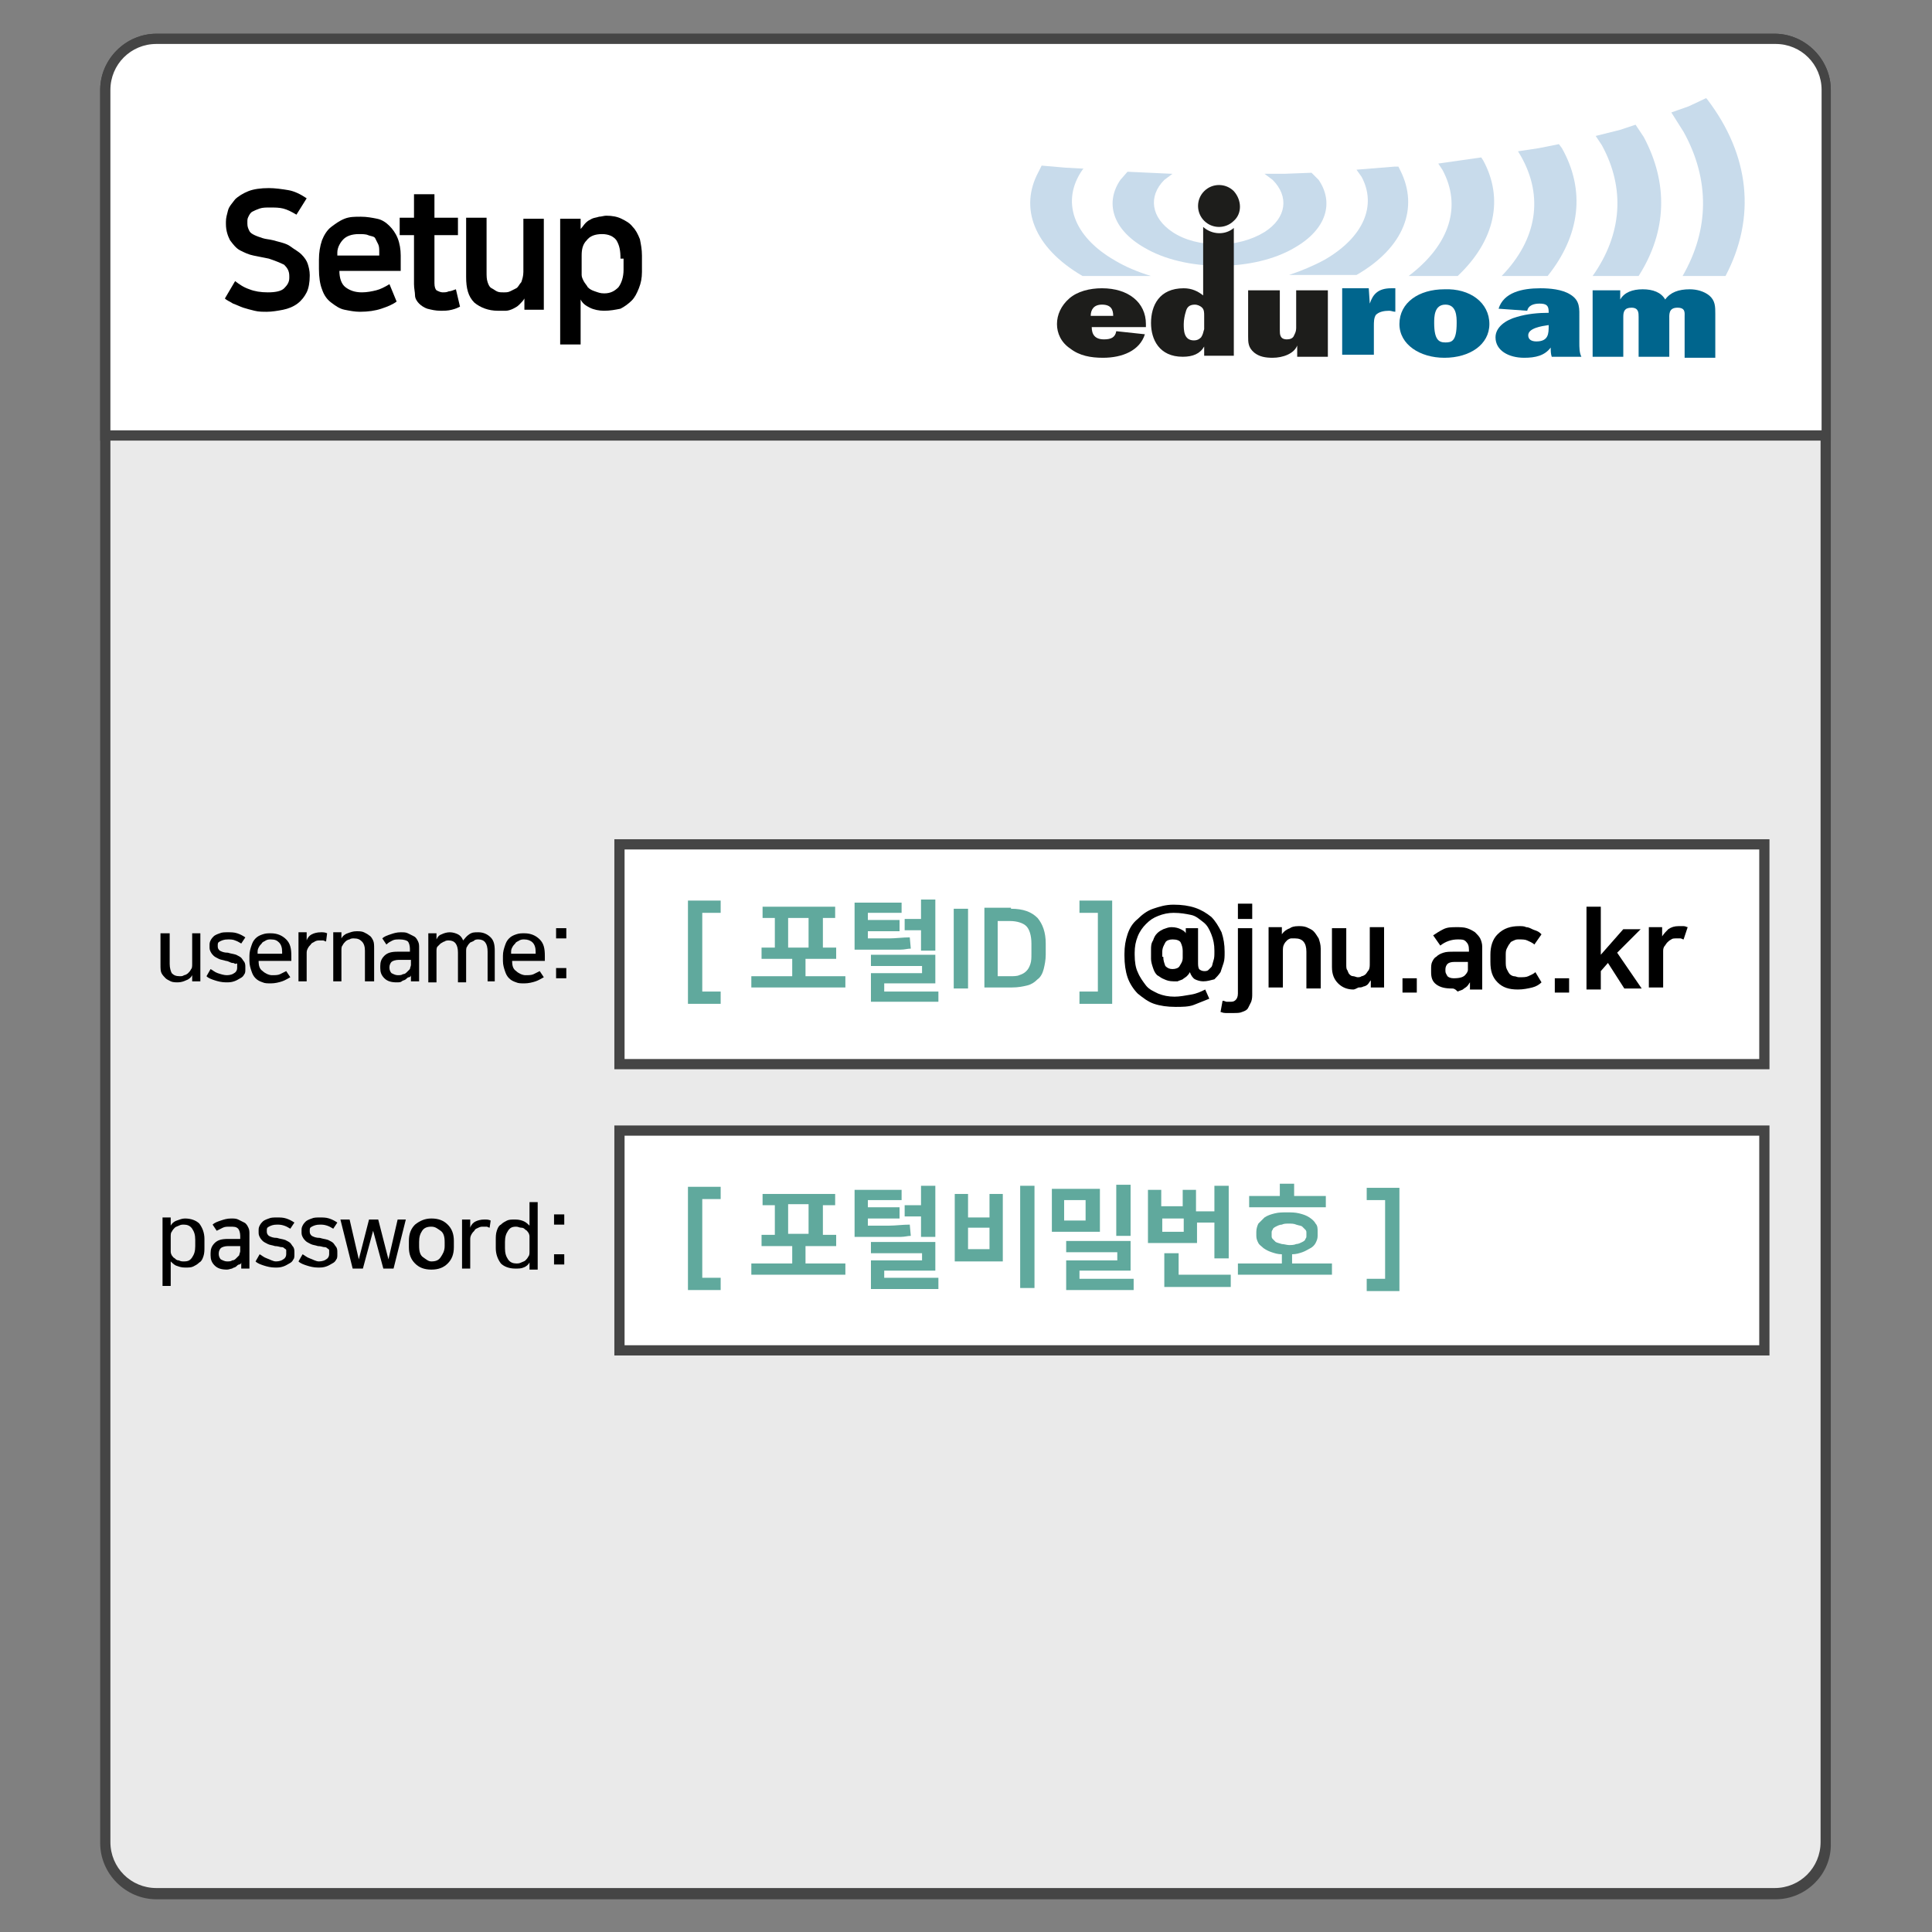 <?xml version="1.0" encoding="utf-8"?>
<!-- Generator: Adobe Illustrator 24.2.0, SVG Export Plug-In . SVG Version: 6.00 Build 0)  -->
<svg version="1.1" id="레이어_1" xmlns="http://www.w3.org/2000/svg" xmlns:xlink="http://www.w3.org/1999/xlink" x="0px"
	 y="0px" viewBox="0 0 189 189" style="enable-background:new 0 0 189 189;" xml:space="preserve">
<rect x="0" y="0" width="189" height="189" fill="#808080" stroke="none"/>
<style type="text/css">
	.st0{fill:#EAEAEA;}
	.st1{fill:#454545;}
	.st2{fill:#FFFFFF;}
	.st3{fill:#60A99D;}
	.st4{fill-rule:evenodd;clip-rule:evenodd;fill:#C8DBEB;}
	.st5{fill:#1D1D1B;}
	.st6{fill-rule:evenodd;clip-rule:evenodd;fill:#00658D;}
	.st7{fill-rule:evenodd;clip-rule:evenodd;fill:#1D1D1B;}
</style>
<g>
	<path class="st0" d="M173.7,185.3H15.3c-2.8,0-5-2.2-5-5V8.8c0-2.8,2.2-5,5-5h158.3c2.8,0,5,2.2,5,5v171.5
		C178.7,183,176.4,185.3,173.7,185.3z"/>
	<path class="st1" d="M173.7,185.8H15.3c-3,0-5.5-2.5-5.5-5.5V8.8c0-3,2.5-5.5,5.5-5.5h158.3c3,0,5.5,2.5,5.5,5.5v171.5
		C179.2,183.3,176.7,185.8,173.7,185.8z M15.3,4.2c-2.5,0-4.5,2-4.5,4.5v171.5c0,2.5,2,4.5,4.5,4.5h158.3c2.5,0,4.5-2,4.5-4.5V8.8
		c0-2.5-2-4.5-4.5-4.5H15.3z"/>
</g>
<g>
	<rect x="60.6" y="82.6" class="st2" width="112" height="21.5"/>
	<path class="st1" d="M173.1,104.6h-113V82.1h113V104.6z M61.1,103.6h111V83.1h-111V103.6z"/>
</g>
<g>
	<rect x="60.6" y="110.6" class="st2" width="112" height="21.5"/>
	<path class="st1" d="M173.1,132.6h-113v-22.5h113V132.6z M61.1,131.6h111v-20.5h-111V131.6z"/>
</g>
<g>
	<g>
		<path d="M15.8,91.3h0.8v3c0,0.4,0.1,0.7,0.2,0.9c0.2,0.2,0.4,0.3,0.8,0.3c0.1,0,0.3,0,0.4-0.1c0.1,0,0.3-0.1,0.4-0.2
			c0.1-0.1,0.2-0.2,0.3-0.4c0.1-0.1,0.1-0.3,0.1-0.5v-3h0.8V96h-0.8v-0.6h0c-0.1,0.2-0.3,0.4-0.6,0.5c-0.2,0.1-0.5,0.2-0.8,0.2
			c-0.2,0-0.5,0-0.7-0.1s-0.4-0.2-0.5-0.3c-0.1-0.1-0.3-0.3-0.4-0.5c-0.1-0.2-0.1-0.5-0.1-0.8V91.3z"/>
	</g>
	<g>
		<path d="M22.2,95.4c0.3,0,0.6-0.1,0.7-0.2c0.2-0.1,0.3-0.3,0.3-0.5v-0.1c0-0.1,0-0.2,0-0.3S23,94.3,23,94.3
			c-0.1-0.1-0.2-0.1-0.3-0.1S22.3,94,22.1,94c-0.3-0.1-0.5-0.1-0.7-0.2c-0.2-0.1-0.4-0.2-0.5-0.3c-0.1-0.1-0.2-0.2-0.3-0.4
			c-0.1-0.2-0.1-0.3-0.1-0.5v-0.1c0-0.2,0-0.3,0.1-0.5c0.1-0.2,0.2-0.3,0.3-0.4c0.1-0.1,0.3-0.2,0.6-0.3c0.2-0.1,0.5-0.1,0.8-0.1
			c0.3,0,0.6,0,0.9,0.1c0.3,0.1,0.5,0.2,0.8,0.4l-0.4,0.6c-0.2-0.1-0.3-0.2-0.6-0.3c-0.2-0.1-0.5-0.1-0.7-0.1
			c-0.4,0-0.6,0.1-0.8,0.2s-0.2,0.2-0.2,0.4v0.1c0,0.2,0.1,0.3,0.2,0.4c0.2,0.1,0.4,0.2,0.8,0.2c0.3,0.1,0.5,0.1,0.8,0.2
			c0.2,0.1,0.4,0.2,0.5,0.3c0.1,0.1,0.2,0.3,0.3,0.4c0.1,0.2,0.1,0.3,0.1,0.6v0.1c0,0.2,0,0.4-0.1,0.5c-0.1,0.2-0.2,0.3-0.4,0.4
			c-0.2,0.1-0.3,0.2-0.6,0.3s-0.5,0.1-0.8,0.1c-0.4,0-0.8-0.1-1.1-0.2c-0.3-0.1-0.6-0.2-0.8-0.4l0.4-0.7c0.2,0.1,0.4,0.3,0.7,0.4
			S21.9,95.4,22.2,95.4z"/>
	</g>
	<g>
		<path d="M28.4,95.6c-0.2,0.1-0.5,0.3-0.8,0.4c-0.3,0.1-0.7,0.2-1.1,0.2c-0.3,0-0.6,0-0.8-0.1c-0.3-0.1-0.5-0.2-0.7-0.4
			c-0.2-0.2-0.3-0.4-0.4-0.7c-0.1-0.3-0.2-0.6-0.2-1v-0.5c0-0.4,0.1-0.7,0.2-1c0.1-0.3,0.2-0.5,0.4-0.7c0.2-0.2,0.4-0.3,0.7-0.4
			s0.5-0.1,0.8-0.1c0.6,0,1.1,0.2,1.5,0.6c0.4,0.4,0.5,0.9,0.5,1.6V94h-3.2v0c0,0.5,0.1,0.8,0.4,1c0.2,0.2,0.6,0.4,0.9,0.4
			c0.3,0,0.6,0,0.8-0.1c0.2-0.1,0.4-0.2,0.6-0.3L28.4,95.6z M26.5,91.9c-0.2,0-0.3,0-0.5,0.1c-0.1,0.1-0.3,0.1-0.4,0.3
			c-0.1,0.1-0.2,0.2-0.3,0.4c-0.1,0.2-0.1,0.3-0.1,0.5v0.1h2.4v-0.2c0-0.4-0.1-0.7-0.3-0.9S26.9,91.9,26.5,91.9z"/>
	</g>
	<g>
		<path d="M31.9,92.1c-0.1,0-0.2-0.1-0.3-0.1c-0.1,0-0.2,0-0.3,0c-0.2,0-0.3,0-0.5,0.1c-0.1,0.1-0.3,0.1-0.4,0.3
			c-0.1,0.1-0.2,0.2-0.3,0.4c-0.1,0.2-0.1,0.3-0.1,0.5V96h-0.8v-4.8h0.8V92h0c0.1-0.3,0.3-0.5,0.5-0.6s0.5-0.2,0.9-0.2
			c0.2,0,0.4,0,0.6,0.1L31.9,92.1z"/>
	</g>
	<g>
		<path d="M36.5,96h-0.8v-3c0-0.4-0.1-0.7-0.3-0.9c-0.2-0.2-0.4-0.3-0.8-0.3c-0.1,0-0.3,0-0.4,0.1c-0.1,0-0.3,0.1-0.4,0.2
			c-0.1,0.1-0.2,0.2-0.3,0.4c-0.1,0.1-0.1,0.3-0.1,0.5v3h-0.8v-4.8h0.8v0.6h0c0.1-0.2,0.3-0.4,0.6-0.5s0.5-0.2,0.9-0.2
			c0.2,0,0.5,0,0.7,0.1c0.2,0.1,0.4,0.2,0.5,0.3c0.2,0.1,0.3,0.3,0.4,0.5s0.1,0.5,0.1,0.8V96z"/>
	</g>
	<g>
		<path d="M38.8,96.1c-0.5,0-0.9-0.1-1.2-0.4s-0.4-0.6-0.4-1v-0.2c0-0.4,0.1-0.7,0.4-1s0.7-0.4,1.3-0.4h1.2v-0.3
			c0-0.3-0.1-0.6-0.2-0.7s-0.4-0.2-0.8-0.2c-0.3,0-0.5,0-0.7,0.1c-0.2,0.1-0.4,0.2-0.6,0.4l-0.4-0.6c0.2-0.2,0.5-0.3,0.8-0.4
			s0.6-0.2,1-0.2c0.3,0,0.5,0,0.7,0.1c0.2,0.1,0.4,0.2,0.6,0.3c0.2,0.1,0.3,0.3,0.4,0.5c0.1,0.2,0.1,0.4,0.1,0.6V96h-0.8v-0.6h0
			c0,0.1-0.1,0.2-0.2,0.2s-0.2,0.1-0.3,0.2c-0.1,0.1-0.3,0.1-0.4,0.2C39.2,96.1,39,96.1,38.8,96.1z M40.2,93.9H39
			c-0.3,0-0.6,0.1-0.7,0.2c-0.1,0.1-0.2,0.3-0.2,0.5v0.1c0,0.2,0.1,0.4,0.2,0.5c0.2,0.1,0.4,0.2,0.6,0.2c0.2,0,0.4,0,0.5-0.1
			c0.2,0,0.3-0.1,0.4-0.2c0.1-0.1,0.2-0.2,0.3-0.3c0-0.1,0.1-0.3,0.1-0.4V93.9z"/>
	</g>
	<g>
		<path d="M48.5,96h-0.8v-2.9c0-0.8-0.3-1.2-0.9-1.2c-0.1,0-0.3,0-0.4,0.1s-0.2,0.1-0.4,0.2c-0.1,0.1-0.2,0.2-0.3,0.4
			c-0.1,0.1-0.1,0.3-0.1,0.5v3h-0.8v-2.9c0-0.8-0.3-1.2-0.9-1.2c-0.1,0-0.3,0-0.4,0.1c-0.1,0-0.2,0.1-0.4,0.2
			c-0.1,0.1-0.2,0.2-0.3,0.3c-0.1,0.1-0.1,0.3-0.1,0.5v3h-0.8v-4.8h0.8v0.6h0c0.1-0.2,0.2-0.4,0.5-0.5c0.2-0.1,0.5-0.2,0.8-0.2
			c0.3,0,0.6,0.1,0.8,0.2c0.2,0.1,0.4,0.3,0.5,0.6c0.2-0.2,0.3-0.4,0.6-0.6s0.5-0.2,0.9-0.2c0.5,0,0.9,0.2,1.2,0.5
			c0.3,0.3,0.4,0.7,0.4,1.3V96z"/>
	</g>
	<g>
		<path d="M53.2,95.6c-0.2,0.1-0.5,0.3-0.8,0.4c-0.3,0.1-0.7,0.2-1.1,0.2c-0.3,0-0.6,0-0.8-0.1c-0.3-0.1-0.5-0.2-0.7-0.4
			c-0.2-0.2-0.3-0.4-0.4-0.7c-0.1-0.3-0.2-0.6-0.2-1v-0.5c0-0.4,0.1-0.7,0.2-1c0.1-0.3,0.2-0.5,0.4-0.7c0.2-0.2,0.4-0.3,0.7-0.4
			s0.5-0.1,0.8-0.1c0.6,0,1.1,0.2,1.5,0.6c0.4,0.4,0.5,0.9,0.5,1.6V94h-3.2v0c0,0.5,0.1,0.8,0.4,1c0.2,0.2,0.6,0.4,0.9,0.4
			c0.3,0,0.6,0,0.8-0.1c0.2-0.1,0.4-0.2,0.6-0.3L53.2,95.6z M51.3,91.9c-0.2,0-0.3,0-0.5,0.1c-0.1,0.1-0.3,0.1-0.4,0.3
			c-0.1,0.1-0.2,0.2-0.3,0.4c-0.1,0.2-0.1,0.3-0.1,0.5v0.1h2.4v-0.2c0-0.4-0.1-0.7-0.3-0.9S51.6,91.9,51.3,91.9z"/>
	</g>
	<g>
		<path d="M54.4,90.8h1v1h-1V90.8z M54.4,94.7h1v1h-1V94.7z"/>
	</g>
</g>
<g>
	<g>
		<path class="st3" d="M70.5,98.2h-3.2V88.1h3.2v1.2h-1.8V97h1.8V98.2z"/>
	</g>
	<g>
		<path class="st3" d="M77.5,95.5v-1.7h-3v-1.1h1.3v-2.9h-1.2v-1.1h7.1v1.1h-1.2v2.9h1.3v1.1h-3v1.7h3.9v1.1h-9.2v-1.1H77.5z
			 M77.1,92.7h2v-2.9h-2V92.7z"/>
	</g>
	<g>
		<path class="st3" d="M88.2,88.2v1.1h-3.3V90H88v1.1h-3.1v0.7c0.7,0,1.4,0,2.1,0c0.6,0,1.3-0.1,2-0.1l0.1,1.1c-0.3,0-0.6,0.1-1,0.1
			s-0.8,0-1.2,0s-0.9,0-1.5,0c-0.5,0-1.1,0-1.8,0v-4.6H88.2z M91.5,93.4v2.8h-5V97h5.3V98h-6.6v-2.8h5v-0.7h-5v-1.1H91.5z M91.5,93
			h-1.4v-2h-1.6v-1.1h1.6v-1.9h1.4V93z"/>
	</g>
	<g>
		<path class="st3" d="M93.3,88.9h1.4v7.8h-1.4V88.9z"/>
	</g>
	<g>
		<path class="st3" d="M98.9,88.9c1.2,0,2,0.3,2.6,0.9c0.5,0.6,0.8,1.4,0.8,2.5v1.1c0,0.5-0.1,1-0.2,1.4c-0.1,0.4-0.3,0.8-0.6,1
			c-0.3,0.3-0.6,0.5-1,0.6c-0.4,0.1-0.9,0.2-1.5,0.2h-2.7v-7.8H98.9z M97.6,95.5h1.2c0.3,0,0.7,0,0.9-0.1c0.3-0.1,0.5-0.2,0.7-0.4
			c0.2-0.2,0.3-0.4,0.4-0.7c0.1-0.3,0.1-0.6,0.1-1v-1c0-0.8-0.2-1.4-0.5-1.7s-0.9-0.5-1.6-0.5h-1.2V95.5z"/>
	</g>
	<g>
		<path class="st3" d="M105.6,97h1.8v-7.7h-1.8v-1.2h3.2v10.1h-3.2V97z"/>
	</g>
	<g>
		<path d="M117.7,96c-0.3,0-0.6-0.1-0.8-0.2c-0.2-0.1-0.4-0.4-0.5-0.7h0c-0.1,0.2-0.2,0.3-0.3,0.4c-0.1,0.1-0.3,0.2-0.4,0.3
			c-0.2,0.1-0.3,0.1-0.5,0.2c-0.2,0-0.3,0-0.4,0c-0.4,0-0.7-0.1-0.9-0.2c-0.3-0.1-0.5-0.3-0.7-0.4c-0.2-0.2-0.3-0.4-0.4-0.7
			c-0.1-0.3-0.2-0.6-0.2-0.9v-0.9c0-0.3,0-0.6,0.2-0.9c0.1-0.3,0.2-0.5,0.4-0.7c0.2-0.2,0.4-0.3,0.6-0.4c0.3-0.1,0.5-0.2,0.8-0.2
			c0.4,0,0.7,0.1,0.9,0.2c0.2,0.1,0.4,0.2,0.5,0.4v-0.5h1.2v3.3c0,0.3,0,0.5,0.1,0.7c0.1,0.1,0.3,0.2,0.5,0.2c0.1,0,0.3,0,0.4-0.1
			c0.1-0.1,0.2-0.2,0.3-0.3c0.1-0.1,0.1-0.3,0.2-0.6s0.1-0.5,0.1-0.9v-0.1c0-0.6-0.1-1.1-0.3-1.6c-0.2-0.5-0.4-0.9-0.8-1.2
			s-0.7-0.6-1.2-0.7s-1-0.2-1.7-0.2c-0.5,0-1,0.1-1.5,0.3c-0.5,0.2-0.8,0.4-1.2,0.8c-0.3,0.3-0.6,0.7-0.8,1.2
			c-0.2,0.5-0.3,1-0.3,1.6v0.2c0,0.7,0.1,1.3,0.3,1.7c0.2,0.5,0.5,0.9,0.8,1.3s0.8,0.6,1.2,0.8c0.5,0.2,1,0.3,1.6,0.3
			c0.5,0,1-0.1,1.6-0.2s1-0.3,1.4-0.5l0.4,0.9c-0.5,0.2-1,0.4-1.5,0.6s-1.2,0.2-1.8,0.2c-0.8,0-1.5-0.1-2.1-0.3s-1.1-0.6-1.6-1
			c-0.4-0.4-0.8-1-1-1.6s-0.3-1.3-0.3-2.1v-0.2c0-0.7,0.1-1.3,0.3-1.9c0.2-0.6,0.5-1.1,1-1.5c0.4-0.4,0.9-0.8,1.5-1s1.2-0.4,2-0.4
			c0.8,0,1.5,0.1,2.1,0.3c0.6,0.2,1.1,0.5,1.6,0.9c0.4,0.4,0.7,0.9,1,1.5c0.2,0.6,0.3,1.2,0.3,1.9v0.1c0,0.3,0,0.7-0.1,1
			c-0.1,0.3-0.2,0.6-0.3,0.9c-0.2,0.3-0.4,0.5-0.6,0.7C118.4,95.9,118.1,96,117.7,96z M113.8,93.6c0,0.4,0.1,0.6,0.2,0.9
			c0.2,0.2,0.4,0.3,0.7,0.3c0.3,0,0.6-0.1,0.7-0.3s0.3-0.4,0.3-0.8V93c0-0.3-0.1-0.6-0.2-0.8s-0.4-0.3-0.8-0.3
			c-0.3,0-0.6,0.1-0.7,0.3s-0.3,0.5-0.3,0.9V93.6z"/>
	</g>
	<g>
		<path d="M122.5,97.2c0,0.3,0,0.5-0.1,0.8c-0.1,0.2-0.2,0.4-0.3,0.6s-0.3,0.3-0.6,0.4c-0.2,0.1-0.5,0.1-0.9,0.1c-0.2,0-0.4,0-0.7,0
			s-0.4-0.1-0.5-0.1l0.2-1.1c0.2,0,0.3,0.1,0.4,0.1c0.1,0,0.2,0,0.4,0c0.3,0,0.4-0.1,0.5-0.2c0.1-0.1,0.2-0.3,0.2-0.6v-6.4h1.4V97.2
			z M121.1,88.4h1.4v1.5h-1.4V88.4z"/>
	</g>
	<g>
		<path d="M127,90.6c0.3,0,0.5,0,0.8,0.1c0.2,0.1,0.5,0.2,0.7,0.4c0.2,0.2,0.3,0.4,0.5,0.7c0.1,0.3,0.2,0.6,0.2,1v3.9h-1.4v-3.6
			c0-0.9-0.4-1.3-1.1-1.3c-0.1,0-0.2,0-0.4,0c-0.1,0-0.3,0.1-0.4,0.2c-0.1,0.1-0.2,0.2-0.3,0.4c-0.1,0.2-0.1,0.4-0.1,0.7v3.5h-1.4
			v-5.9h1.3v0.7h0c0.2-0.3,0.5-0.5,0.8-0.6C126.3,90.7,126.6,90.6,127,90.6z"/>
	</g>
	<g>
		<path d="M132.4,96.8c-0.6,0-1.1-0.2-1.5-0.6c-0.4-0.4-0.6-0.9-0.6-1.6v-3.8h1.4v3.5c0,0.3,0,0.5,0.1,0.6c0.1,0.2,0.1,0.3,0.2,0.4
			s0.2,0.2,0.4,0.2c0.1,0,0.3,0.1,0.4,0.1c0.1,0,0.3,0,0.4-0.1c0.1,0,0.3-0.1,0.4-0.2c0.1-0.1,0.2-0.3,0.3-0.4
			c0.1-0.2,0.1-0.4,0.1-0.7v-3.5h1.4v5.9h-1.3v-0.7h0c-0.1,0.1-0.2,0.3-0.3,0.4c-0.1,0.1-0.3,0.2-0.4,0.2c-0.2,0.1-0.3,0.1-0.5,0.1
			C132.7,96.7,132.5,96.8,132.4,96.8z"/>
	</g>
	<g>
		<path d="M137.2,95.7h1.4v1.4h-1.4V95.7z"/>
	</g>
	<g>
		<path d="M142,96.7c-0.6,0-1.1-0.1-1.5-0.4s-0.5-0.7-0.5-1.2v-0.3c0-0.2,0-0.5,0.1-0.7s0.2-0.4,0.4-0.5c0.2-0.2,0.4-0.3,0.7-0.4
			c0.3-0.1,0.6-0.1,1.1-0.1h1.4v-0.2c0-0.4-0.1-0.6-0.3-0.8c-0.2-0.2-0.4-0.2-0.8-0.2c-0.6,0-1.2,0.2-1.7,0.6l-0.7-1
			c0.3-0.2,0.6-0.4,1-0.6c0.4-0.2,0.8-0.2,1.3-0.2c0.3,0,0.7,0,1,0.1c0.3,0.1,0.5,0.2,0.8,0.4c0.2,0.2,0.4,0.4,0.5,0.6
			c0.1,0.2,0.2,0.5,0.2,0.8v4.2h-1.2l0-0.7c-0.1,0.1-0.1,0.2-0.3,0.4c-0.1,0.1-0.3,0.2-0.4,0.3c-0.2,0.1-0.3,0.1-0.5,0.2
			C142.3,96.7,142.2,96.7,142,96.7z M143.6,94.1h-1.3c-0.4,0-0.6,0.1-0.7,0.2s-0.2,0.3-0.2,0.5V95c0,0.2,0.1,0.3,0.2,0.5
			c0.1,0.1,0.3,0.2,0.6,0.2c0.6,0,1-0.1,1.2-0.4c0.1-0.1,0.2-0.3,0.2-0.4s0-0.3,0-0.5V94.1z"/>
	</g>
	<g>
		<path d="M148.6,90.6c0.3,0,0.5,0,0.7,0.1c0.2,0,0.4,0.1,0.6,0.2s0.3,0.1,0.5,0.2s0.3,0.2,0.4,0.3l-0.7,1c-0.2-0.2-0.5-0.3-0.7-0.4
			c-0.2-0.1-0.5-0.1-0.8-0.1c-0.2,0-0.3,0-0.5,0.1s-0.3,0.1-0.4,0.3c-0.1,0.1-0.2,0.3-0.3,0.5c-0.1,0.2-0.1,0.4-0.1,0.7V94
			c0,0.3,0,0.6,0.1,0.8c0.1,0.2,0.2,0.4,0.3,0.5c0.1,0.1,0.3,0.2,0.4,0.2c0.2,0,0.3,0.1,0.5,0.1c0.4,0,0.7,0,0.9-0.1
			c0.2-0.1,0.5-0.2,0.7-0.4l0.6,1c-0.2,0.2-0.5,0.4-0.9,0.5s-0.9,0.2-1.4,0.2c-0.9,0-1.5-0.2-2-0.7c-0.5-0.5-0.7-1.1-0.7-2v-0.7
			c0-0.8,0.2-1.5,0.7-2C147.1,90.8,147.8,90.6,148.6,90.6z"/>
	</g>
	<g>
		<path d="M152.1,95.7h1.4v1.4h-1.4V95.7z"/>
	</g>
	<g>
		<path d="M158.2,93.2l2.4,3.5h-1.7l-1.6-2.5l-0.7,0.8v1.8h-1.4v-8.1h1.4v4.7l2.2-2.5h1.7L158.2,93.2z"/>
	</g>
	<g>
		<path d="M164.7,91.9c-0.1,0-0.2-0.1-0.3-0.1c-0.1,0-0.3,0-0.4,0c-0.2,0-0.4,0-0.5,0.1c-0.2,0.1-0.3,0.2-0.4,0.3
			c-0.1,0.1-0.2,0.3-0.3,0.4c-0.1,0.2-0.1,0.3-0.1,0.5v3.5h-1.4v-5.9h1.3v0.9h0c0.2-0.3,0.4-0.5,0.6-0.7c0.3-0.2,0.6-0.3,1-0.3
			c0.2,0,0.3,0,0.5,0c0.2,0,0.3,0.1,0.4,0.1L164.7,91.9z"/>
	</g>
</g>
<g>
	<g>
		<path class="st3" d="M70.5,126.2h-3.2v-10.1h3.2v1.2h-1.8v7.7h1.8V126.2z"/>
	</g>
	<g>
		<path class="st3" d="M77.5,123.6v-1.7h-3v-1.1h1.3v-2.9h-1.2v-1.1h7.1v1.1h-1.2v2.9h1.3v1.1h-3v1.7h3.9v1.1h-9.2v-1.1H77.5z
			 M77.1,120.7h2v-2.9h-2V120.7z"/>
	</g>
	<g>
		<path class="st3" d="M88.2,116.3v1.1h-3.3v0.7H88v1.1h-3.1v0.7c0.7,0,1.4,0,2.1,0c0.6,0,1.3-0.1,2-0.1l0.1,1.1
			c-0.3,0-0.6,0.1-1,0.1s-0.8,0-1.2,0s-0.9,0-1.5,0c-0.5,0-1.1,0-1.8,0v-4.6H88.2z M91.5,121.5v2.8h-5v0.7h5.3v1.1h-6.6v-2.8h5v-0.7
			h-5v-1.1H91.5z M91.5,121h-1.4v-2h-1.6v-1.1h1.6V116h1.4V121z"/>
	</g>
	<g>
		<path class="st3" d="M98.2,123.4h-4.8v-6.6h1.3v2.3h2.1v-2.3h1.3V123.4z M94.7,122.2h2.1v-2.1h-2.1V122.2z M101.2,126h-1.4v-10
			h1.4V126z"/>
	</g>
	<g>
		<path class="st3" d="M107.6,120.5h-4.7v-4.2h4.7V120.5z M106.2,117.4h-2.1v2h2.1V117.4z M110.6,121.4v2.9h-5v0.8h5.3v1.1h-6.6
			v-2.9h5v-0.8h-5v-1.1H110.6z M110.6,120.9h-1.4v-5h1.4V120.9z"/>
	</g>
	<g>
		<path class="st3" d="M117.1,118.5h1.7V116h1.4v7.1h-1.4v-3.5h-1.7v2h-4.8v-5.2h1.3v1.6h2.1v-1.6h1.3V118.5z M113.7,120.5h2.1v-1.3
			h-2.1V120.5z M115.2,124.7h5.2v1.2h-6.5v-3.3h1.4V124.7z"/>
	</g>
	<g>
		<path class="st3" d="M125.4,123.6v-0.9c-0.4,0-0.7-0.1-1-0.2c-0.3-0.1-0.5-0.2-0.8-0.4c-0.2-0.2-0.4-0.3-0.5-0.5s-0.2-0.4-0.2-0.7
			v-0.4c0-0.3,0.1-0.6,0.2-0.8c0.2-0.2,0.4-0.4,0.6-0.6c0.3-0.2,0.6-0.3,1-0.4c0.4-0.1,0.8-0.1,1.2-0.1c0.4,0,0.8,0,1.2,0.1
			c0.4,0.1,0.7,0.2,1,0.4c0.3,0.2,0.5,0.4,0.6,0.6c0.2,0.2,0.2,0.5,0.2,0.8v0.4c0,0.3-0.1,0.5-0.2,0.7s-0.3,0.4-0.5,0.5
			s-0.5,0.3-0.8,0.4c-0.3,0.1-0.6,0.2-1,0.2v0.9h3.9v1.1h-9.2v-1.1H125.4z M126.7,117h3v1.1h-7.5V117h3v-1.2h1.4V117z M126.1,119.7
			c-0.3,0-0.5,0-0.7,0.1c-0.2,0-0.4,0.1-0.6,0.2s-0.3,0.2-0.3,0.3c-0.1,0.1-0.1,0.2-0.1,0.3v0.3c0,0.1,0,0.2,0.1,0.3
			c0.1,0.1,0.2,0.2,0.3,0.3c0.2,0.1,0.3,0.1,0.6,0.2c0.2,0,0.5,0.1,0.7,0.1s0.5,0,0.7-0.1c0.2,0,0.4-0.1,0.6-0.2
			c0.2-0.1,0.3-0.2,0.3-0.3c0.1-0.1,0.1-0.2,0.1-0.3v-0.3c0-0.1,0-0.2-0.1-0.3c-0.1-0.1-0.2-0.2-0.3-0.3s-0.3-0.1-0.6-0.2
			C126.6,119.7,126.3,119.7,126.1,119.7z"/>
	</g>
	<g>
		<path class="st3" d="M133.7,125.1h1.8v-7.7h-1.8v-1.2h3.2v10.1h-3.2V125.1z"/>
	</g>
</g>
<g>
	<g>
		<path d="M16.7,119.9c0.1-0.2,0.3-0.4,0.6-0.5c0.3-0.1,0.5-0.2,0.8-0.2c0.6,0,1.1,0.2,1.4,0.5c0.3,0.4,0.5,0.9,0.5,1.5v0.8
			c0,0.3,0,0.6-0.1,0.9c-0.1,0.3-0.2,0.5-0.4,0.6c-0.2,0.2-0.4,0.3-0.6,0.4c-0.2,0.1-0.5,0.1-0.8,0.1c-0.4,0-0.6-0.1-0.9-0.2
			c-0.2-0.1-0.4-0.3-0.5-0.4v2.4h-0.8v-6.7h0.8V119.9z M16.7,122.4c0,0.1,0,0.2,0.1,0.4c0.1,0.1,0.1,0.2,0.3,0.3
			c0.1,0.1,0.2,0.2,0.4,0.2c0.2,0.1,0.3,0.1,0.5,0.1c0.4,0,0.6-0.1,0.8-0.4c0.2-0.3,0.3-0.6,0.3-1.1v-0.6c0-0.5-0.1-0.8-0.3-1.1
			s-0.5-0.4-0.8-0.4c-0.2,0-0.3,0-0.5,0.1c-0.2,0.1-0.3,0.1-0.4,0.2c-0.1,0.1-0.2,0.2-0.3,0.4c-0.1,0.1-0.1,0.3-0.1,0.5V122.4z"/>
	</g>
	<g>
		<path d="M22.2,124.2c-0.5,0-0.9-0.1-1.2-0.4s-0.4-0.6-0.4-1v-0.2c0-0.4,0.1-0.7,0.4-1s0.7-0.4,1.3-0.4h1.2v-0.3
			c0-0.3-0.1-0.6-0.2-0.7c-0.2-0.2-0.4-0.2-0.8-0.2c-0.3,0-0.5,0-0.7,0.1c-0.2,0.1-0.4,0.2-0.6,0.3l-0.4-0.6
			c0.2-0.2,0.5-0.3,0.8-0.4c0.3-0.1,0.6-0.2,1-0.2c0.3,0,0.5,0,0.7,0.1c0.2,0.1,0.4,0.2,0.6,0.3c0.2,0.1,0.3,0.3,0.4,0.5
			c0.1,0.2,0.1,0.4,0.1,0.6v3.4h-0.8v-0.6h0c0,0.1-0.1,0.2-0.2,0.2s-0.2,0.1-0.3,0.2c-0.1,0.1-0.3,0.1-0.4,0.2
			C22.6,124.1,22.4,124.2,22.2,124.2z M23.5,121.9h-1.2c-0.3,0-0.6,0.1-0.7,0.2c-0.1,0.1-0.2,0.3-0.2,0.5v0.1c0,0.2,0.1,0.4,0.2,0.5
			c0.2,0.1,0.4,0.2,0.6,0.2c0.2,0,0.4,0,0.5-0.1c0.2,0,0.3-0.1,0.4-0.2c0.1-0.1,0.2-0.2,0.3-0.3c0-0.1,0.1-0.3,0.1-0.4V121.9z"/>
	</g>
	<g>
		<path d="M27,123.4c0.3,0,0.6-0.1,0.7-0.2c0.2-0.1,0.3-0.3,0.3-0.5v-0.1c0-0.1,0-0.2,0-0.3s-0.1-0.1-0.2-0.2
			c-0.1-0.1-0.2-0.1-0.3-0.1s-0.3-0.1-0.6-0.1c-0.3-0.1-0.5-0.1-0.7-0.2c-0.2-0.1-0.4-0.2-0.5-0.3c-0.1-0.1-0.2-0.2-0.3-0.4
			c-0.1-0.2-0.1-0.3-0.1-0.5v-0.1c0-0.2,0-0.3,0.1-0.5c0.1-0.2,0.2-0.3,0.3-0.4c0.1-0.1,0.3-0.2,0.6-0.3c0.2-0.1,0.5-0.1,0.8-0.1
			c0.3,0,0.6,0,0.9,0.1c0.3,0.1,0.5,0.2,0.8,0.4l-0.4,0.6c-0.2-0.1-0.3-0.2-0.6-0.3s-0.5-0.1-0.7-0.1c-0.4,0-0.6,0.1-0.8,0.2
			c-0.2,0.1-0.2,0.2-0.2,0.4v0.1c0,0.2,0.1,0.3,0.2,0.4c0.2,0.1,0.4,0.2,0.8,0.2c0.3,0.1,0.5,0.1,0.8,0.2c0.2,0.1,0.4,0.2,0.5,0.3
			c0.1,0.1,0.2,0.3,0.3,0.4c0.1,0.2,0.1,0.3,0.1,0.6v0.1c0,0.2,0,0.4-0.1,0.5c-0.1,0.2-0.2,0.3-0.4,0.4c-0.2,0.1-0.3,0.2-0.6,0.3
			s-0.5,0.1-0.8,0.1c-0.4,0-0.8-0.1-1.1-0.2c-0.3-0.1-0.6-0.2-0.8-0.4l0.4-0.7c0.2,0.1,0.4,0.3,0.7,0.4S26.7,123.4,27,123.4z"/>
	</g>
	<g>
		<path d="M31.2,123.4c0.3,0,0.6-0.1,0.7-0.2c0.2-0.1,0.3-0.3,0.3-0.5v-0.1c0-0.1,0-0.2,0-0.3s-0.1-0.1-0.2-0.2
			c-0.1-0.1-0.2-0.1-0.3-0.1s-0.3-0.1-0.6-0.1c-0.3-0.1-0.5-0.1-0.7-0.2c-0.2-0.1-0.4-0.2-0.5-0.3c-0.1-0.1-0.2-0.2-0.3-0.4
			c-0.1-0.2-0.1-0.3-0.1-0.5v-0.1c0-0.2,0-0.3,0.1-0.5c0.1-0.2,0.2-0.3,0.3-0.4c0.1-0.1,0.3-0.2,0.6-0.3c0.2-0.1,0.5-0.1,0.8-0.1
			c0.3,0,0.6,0,0.9,0.1c0.3,0.1,0.5,0.2,0.8,0.4l-0.4,0.6c-0.2-0.1-0.3-0.2-0.6-0.3s-0.5-0.1-0.7-0.1c-0.4,0-0.6,0.1-0.8,0.2
			c-0.2,0.1-0.2,0.2-0.2,0.4v0.1c0,0.2,0.1,0.3,0.2,0.4c0.2,0.1,0.4,0.2,0.8,0.2c0.3,0.1,0.5,0.1,0.8,0.2c0.2,0.1,0.4,0.2,0.5,0.3
			c0.1,0.1,0.2,0.3,0.3,0.4c0.1,0.2,0.1,0.3,0.1,0.6v0.1c0,0.2,0,0.4-0.1,0.5c-0.1,0.2-0.2,0.3-0.4,0.4c-0.2,0.1-0.3,0.2-0.6,0.3
			s-0.5,0.1-0.8,0.1c-0.4,0-0.8-0.1-1.1-0.2c-0.3-0.1-0.6-0.2-0.8-0.4l0.4-0.7c0.2,0.1,0.4,0.3,0.7,0.4S30.9,123.4,31.2,123.4z"/>
	</g>
	<g>
		<path d="M36.5,120.4l-1,3.7h-1l-1.2-4.8h0.9l0.9,3.9h0l1-3.9H37l1,3.9h0l0.9-3.9h0.8l-1.2,4.8h-1L36.5,120.4L36.5,120.4z"/>
	</g>
	<g>
		<path d="M42.2,119.2c0.7,0,1.2,0.2,1.6,0.6s0.6,0.9,0.6,1.6v0.6c0,0.7-0.2,1.2-0.6,1.6s-0.9,0.6-1.6,0.6s-1.2-0.2-1.6-0.6
			c-0.4-0.4-0.6-0.9-0.6-1.6v-0.6c0-0.7,0.2-1.2,0.6-1.6C41.1,119.4,41.6,119.2,42.2,119.2z M42.2,123.4c0.4,0,0.7-0.1,0.9-0.4
			s0.4-0.6,0.4-1.1v-0.4c0-0.5-0.1-0.9-0.4-1.1s-0.5-0.4-0.9-0.4c-0.4,0-0.7,0.1-0.9,0.4S41,121,41,121.5v0.4c0,0.5,0.1,0.9,0.4,1.1
			S41.9,123.4,42.2,123.4z"/>
	</g>
	<g>
		<path d="M47.9,120.1c-0.1,0-0.2-0.1-0.3-0.1c-0.1,0-0.2,0-0.3,0c-0.2,0-0.3,0-0.5,0.1s-0.3,0.1-0.4,0.3c-0.1,0.1-0.2,0.2-0.3,0.4
			c-0.1,0.2-0.1,0.3-0.1,0.5v2.8h-0.8v-4.8h0.8v0.8h0c0.1-0.3,0.3-0.5,0.5-0.6c0.2-0.1,0.5-0.2,0.9-0.2c0.2,0,0.4,0,0.6,0.1
			L47.9,120.1z"/>
	</g>
	<g>
		<path d="M51.8,123.5c-0.1,0.2-0.3,0.4-0.6,0.5c-0.2,0.1-0.5,0.1-0.8,0.1c-0.6,0-1.1-0.2-1.4-0.5c-0.3-0.4-0.5-0.9-0.5-1.5v-0.8
			c0-0.3,0-0.6,0.1-0.9c0.1-0.3,0.2-0.5,0.4-0.6c0.2-0.2,0.4-0.3,0.6-0.4c0.2-0.1,0.5-0.1,0.8-0.1c0.4,0,0.7,0.1,0.9,0.2
			c0.2,0.1,0.4,0.3,0.5,0.4v-2.3h0.8v6.6h-0.8L51.8,123.5L51.8,123.5z M51.8,121c0-0.1,0-0.2-0.1-0.4c-0.1-0.1-0.1-0.2-0.3-0.3
			c-0.1-0.1-0.2-0.2-0.4-0.2s-0.3-0.1-0.5-0.1c-0.4,0-0.6,0.1-0.8,0.4s-0.3,0.6-0.3,1.1v0.6c0,0.5,0.1,0.8,0.3,1.1
			c0.2,0.3,0.5,0.4,0.8,0.4c0.2,0,0.3,0,0.5-0.1c0.2-0.1,0.3-0.1,0.4-0.2c0.1-0.1,0.2-0.2,0.3-0.4c0.1-0.1,0.1-0.3,0.1-0.5V121z"/>
	</g>
	<g>
		<path d="M54.2,118.8h1v1h-1V118.8z M54.2,122.7h1v1h-1V122.7z"/>
	</g>
</g>
<g>
	<path class="st2" d="M10.3,42.6h168.4V8.8c0-2.8-2.2-5-5-5H15.3c-2.8,0-5,2.2-5,5V42.6z"/>
	<path class="st1" d="M179.2,43.1H9.8V8.8c0-3,2.5-5.5,5.5-5.5h158.3c3,0,5.5,2.5,5.5,5.5V43.1z M10.8,42.1h167.4V8.8
		c0-2.5-2-4.5-4.5-4.5H15.3c-2.5,0-4.5,2-4.5,4.5V42.1z"/>
</g>
<g>
	<g>
		<g>
			<path class="st4" d="M119.3,26c-2.7,0-5.4-0.6-7.4-1.8c-3.1-1.8-3.8-4.4-2.3-6.6l0.7-0.8l4.3,0.2l0.1,0l-0.8,0.6
				c-1.6,1.6-1.3,3.7,0.8,5.1c1.2,0.8,2.8,1.2,4.5,1.2c1.6,0,3.2-0.4,4.5-1.2c2.2-1.4,2.4-3.5,0.8-5.1l-0.8-0.6l2,0l2.6-0.1l0.7,0.7
				c1.5,2.2,0.8,4.8-2.3,6.6C124.7,25.4,122,26,119.3,26L119.3,26z"/>
		</g>
		<g>
			<path class="st4" d="M137,16.7l-0.2-0.4l-0.4,0l-3.7,0.3l0.5,0.7c1.5,2.8,0.2,5.9-3.6,8.1c-1.1,0.6-2.3,1.1-3.5,1.5h6.6
				C137.4,24.2,138.8,20.3,137,16.7z"/>
		</g>
		<g>
			<path class="st4" d="M105.9,27h6.7c-1.3-0.4-2.5-0.9-3.5-1.5c-4.2-2.4-5.3-5.9-3.2-8.9l0.1-0.1l-1.8-0.1l-2.3-0.2l-0.3,0.6
				C99.7,20.3,101.1,24.2,105.9,27z"/>
		</g>
		<g>
			<path class="st4" d="M137.8,27h4.8c3.7-3.5,4.5-7.6,2.5-11.3l-0.2-0.3l-3.5,0.5l-0.7,0.1l0.4,0.6C143,20.1,141.9,23.9,137.8,27z"
				/>
		</g>
		<g>
			<path class="st4" d="M146.9,27h4.5c3.2-4,3.7-8.4,1.4-12.5l-0.3-0.4l-2,0.4l-2,0.3l0.3,0.5C151,19.2,150.4,23.4,146.9,27z"/>
		</g>
		<g>
			<path class="st4" d="M155.8,27h4.5c2.8-4.4,2.9-9.1,0.5-13.6l-0.8-1.2l-1.5,0.5l-2.4,0.6l0.6,0.9C159,18.4,158.7,22.9,155.8,27z"
				/>
		</g>
		<g>
			<path class="st4" d="M164.6,27h4.2c3-5.7,2.4-11.8-1.8-17.3l-0.1-0.1l-1.7,0.8l-1.7,0.6l1.2,1.9C167.3,17.6,167.2,22.5,164.6,27z
				"/>
		</g>
	</g>
	<g>
		<g>
			<g>
				<g>
					<g>
						<path class="st5" d="M112,32.7c-0.5,1.6-2.2,2.3-4.1,2.3c-1.2,0-2.3-0.2-3.2-0.9c-0.9-0.6-1.3-1.5-1.3-2.4
							c0-0.9,0.4-1.8,1.2-2.5c0.8-0.7,2-1,3.2-1c2.6,0,4.3,1.4,4.3,3.5v0.3h-5.3c0,0.7,0.3,1.2,1.2,1.2c0.7,0,1.1-0.2,1.2-0.8
							L112,32.7z M108.9,30.9c0-0.6-0.2-1.1-1.1-1.1c-0.8,0-1.1,0.5-1.1,1.1H108.9z"/>
					</g>
					<g>
						<path class="st5" d="M117.7,22.2v6.7c-0.5-0.4-1.1-0.7-1.9-0.7c-2.4,0-3.2,1.7-3.2,3.4c0,1.6,0.8,3.3,3.1,3.3
							c1,0,1.7-0.3,2.1-1h0v0.9h2.9V22.3C119.9,23,118.6,23,117.7,22.2z M117.5,33c-0.2,0.2-0.4,0.3-0.7,0.3c-1,0-1-1-1-1.6
							c0-0.4,0.1-0.9,0.2-1.2c0.1-0.4,0.3-0.7,0.9-0.7c0.2,0,0.5,0.1,0.7,0.3c0.2,0.2,0.2,0.5,0.2,0.8v1.3
							C117.7,32.5,117.7,32.7,117.5,33z"/>
					</g>
					<g>
						<path class="st5" d="M126.9,34.9v-1.1h0c-0.3,0.8-1.4,1.2-2.4,1.2c-0.7,0-1.3-0.1-1.8-0.5c-0.6-0.5-0.6-1-0.6-1.6v-4.5h3.1
							v3.9c0,0.4,0,0.9,0.7,0.9c0.3,0,0.6-0.1,0.7-0.4c0.1-0.2,0.2-0.4,0.2-0.7v-3.7h3.1v6.5H126.9z"/>
					</g>
					<g>
						<path class="st6" d="M134,29.7c0.3-0.9,0.8-1.5,2.1-1.5l0.4,0v2.3c-0.2,0-0.4-0.1-0.6-0.1c-0.5,0-1,0.1-1.3,0.4
							c-0.2,0.3-0.2,0.7-0.2,1.1v2.8h-3.1v-6.5h2.6L134,29.7L134,29.7z"/>
					</g>
					<g>
						<path class="st6" d="M145.7,31.7c0,2-1.9,3.3-4.4,3.3c-2.4,0-4.4-1.3-4.4-3.3c0-2.1,1.9-3.4,4.4-3.4
							C143.8,28.2,145.7,29.6,145.7,31.7z M140.3,31.6c0,1.7,0.5,1.9,1.1,1.9c0.6,0,1.1-0.1,1.1-1.9c0-0.6,0-1.8-1.1-1.8
							C140.3,29.8,140.3,31,140.3,31.6z"/>
					</g>
					<g>
						<path class="st6" d="M151.8,34.9c-0.1-0.3-0.1-0.6-0.1-0.9c-0.6,0.8-1.5,1-2.6,1c-1.5,0-2.8-0.7-2.8-2c0-1,1-1.7,2.1-2
							c1-0.3,2.1-0.4,3.1-0.4v-0.1c0-0.6-0.2-0.8-0.9-0.8c-0.6,0-1.1,0.2-1.2,0.7l-2.8-0.2c0.5-1.6,2.3-2,4.1-2
							c0.9,0,2.1,0.1,2.9,0.6c1,0.6,0.9,1.4,0.9,2.4v2.3c0,0.5,0,1,0.2,1.4H151.8z M151.5,31.8c-0.7,0.1-2,0.3-2,1
							c0,0.4,0.3,0.6,0.8,0.6c1.2,0,1.2-0.8,1.2-1.5V31.8z"/>
					</g>
					<g>
						<path class="st6" d="M158.5,28.4v0.9h0c0.4-0.7,1.2-1,2.2-1c1,0,1.8,0.3,2.2,1c0.5-0.7,1.3-1,2.4-1c0.7,0,1.4,0.2,1.9,0.6
							c0.6,0.5,0.6,1.1,0.6,1.8v4.3h-3V31c0-0.4,0.1-0.9-0.7-0.9c-0.9,0-0.8,0.7-0.8,1.2v3.6h-3V31c0-0.4,0-0.9-0.7-0.9
							c-0.7,0-0.8,0.4-0.8,0.9v3.9h-3v-6.5H158.5z"/>
					</g>
				</g>
				<g>
					<path class="st7" d="M120.7,21.6c-0.8,0.8-2.1,0.8-2.9,0c-0.8-0.8-0.8-2.1,0-2.9c0.8-0.8,2.1-0.8,2.9,0
						C121.5,19.6,121.5,20.9,120.7,21.6L120.7,21.6z"/>
				</g>
			</g>
		</g>
	</g>
</g>
<g>
	<g>
		<path d="M26.2,28.6c0.7,0,1.3-0.1,1.6-0.4c0.3-0.3,0.5-0.6,0.5-1V27c0-0.5-0.2-0.8-0.5-1.1c-0.4-0.2-0.9-0.4-1.5-0.6
			c-0.5-0.1-1-0.2-1.5-0.3c-0.5-0.1-0.9-0.3-1.3-0.5c-0.4-0.2-0.7-0.6-1-1c-0.2-0.4-0.4-0.9-0.4-1.6v-0.2c0-0.4,0.1-0.7,0.2-1.1
			c0.1-0.4,0.4-0.7,0.7-1.1c0.3-0.3,0.8-0.6,1.3-0.8c0.5-0.2,1.2-0.3,2-0.3c0.6,0,1.3,0.1,1.9,0.2c0.6,0.1,1.2,0.4,1.8,0.8L29,21
			c-0.5-0.3-0.9-0.5-1.3-0.6c-0.4-0.1-0.8-0.1-1.3-0.1c-0.4,0-0.7,0-1,0.1c-0.3,0.1-0.5,0.2-0.7,0.3c-0.2,0.1-0.3,0.3-0.4,0.5
			s-0.1,0.3-0.1,0.5v0.2c0,0.3,0.1,0.5,0.2,0.7c0.1,0.2,0.3,0.3,0.5,0.4c0.2,0.1,0.5,0.2,0.8,0.3c0.3,0.1,0.6,0.1,1,0.2
			c0.7,0.2,1.3,0.3,1.7,0.6s0.8,0.5,1.1,0.8c0.3,0.3,0.5,0.6,0.6,0.9s0.2,0.7,0.2,1.1V27c0,0.6-0.1,1.2-0.3,1.6
			c-0.2,0.4-0.5,0.8-0.9,1.1c-0.4,0.3-0.9,0.5-1.4,0.6c-0.5,0.1-1.1,0.2-1.6,0.2c-0.4,0-0.8,0-1.2-0.1c-0.4-0.1-0.8-0.2-1.1-0.3
			s-0.7-0.3-1-0.4c-0.3-0.2-0.6-0.3-0.8-0.5l1-1.7c0.4,0.3,0.8,0.6,1.4,0.8C24.9,28.5,25.5,28.6,26.2,28.6z"/>
	</g>
	<g>
		<path d="M38.8,29.5c-0.4,0.3-0.9,0.5-1.5,0.7c-0.6,0.2-1.3,0.3-2.1,0.3c-0.5,0-1-0.1-1.5-0.2c-0.5-0.1-0.9-0.4-1.3-0.7
			c-0.4-0.3-0.7-0.7-0.9-1.3c-0.2-0.5-0.3-1.2-0.3-2v-0.9c0-0.7,0.1-1.3,0.3-1.9c0.2-0.5,0.5-1,0.9-1.3s0.8-0.6,1.3-0.8
			c0.5-0.2,1-0.2,1.6-0.2c0.6,0,1.1,0.1,1.6,0.2s0.9,0.4,1.2,0.7c0.3,0.3,0.6,0.7,0.8,1.2c0.2,0.5,0.3,1.1,0.3,1.7v1.5h-6
			c0,0.7,0.2,1.3,0.6,1.6s0.9,0.5,1.6,0.5c0.5,0,1-0.1,1.4-0.2c0.4-0.1,0.8-0.3,1.3-0.6L38.8,29.5z M37.1,25v-0.4
			c0-0.2,0-0.5-0.1-0.7c-0.1-0.2-0.2-0.4-0.3-0.6S36.2,23.1,36,23s-0.6-0.1-0.9-0.1c-0.7,0-1.2,0.2-1.5,0.5S33,24.2,33,24.7V25H37.1
			z"/>
	</g>
	<g>
		<path d="M40.5,23h-1.4v-1.7h1.4v-2.3h2v2.3h2.3V23h-2.3v4.7c0,0.4,0.1,0.6,0.2,0.7c0.2,0.1,0.4,0.2,0.6,0.2c0.2,0,0.4,0,0.6-0.1
			c0.2,0,0.4-0.1,0.7-0.2L45,30c-0.2,0.1-0.4,0.2-0.8,0.3s-0.7,0.1-1.1,0.1c-0.5,0-0.9-0.1-1.3-0.2c-0.3-0.1-0.6-0.3-0.8-0.5
			c-0.2-0.2-0.4-0.5-0.4-0.8s-0.1-0.7-0.1-1.1V23z"/>
	</g>
	<g>
		<path d="M48.7,30.4c-0.9,0-1.7-0.3-2.3-0.8c-0.6-0.6-0.8-1.4-0.8-2.5v-5.8h2v5.3c0,0.4,0,0.7,0.1,1c0.1,0.3,0.2,0.5,0.4,0.6
			c0.2,0.1,0.3,0.2,0.5,0.3c0.2,0.1,0.4,0.1,0.7,0.1c0.2,0,0.4,0,0.6-0.1c0.2-0.1,0.4-0.2,0.6-0.3s0.3-0.4,0.5-0.6
			c0.1-0.3,0.2-0.6,0.2-1v-5.2h2v8.9h-1.9v-1.1h0c-0.1,0.2-0.3,0.4-0.5,0.6c-0.2,0.2-0.4,0.3-0.6,0.4c-0.2,0.1-0.5,0.2-0.7,0.2
			C49.2,30.4,48.9,30.4,48.7,30.4z"/>
	</g>
	<g>
		<path d="M59.1,30.4c-0.5,0-1-0.1-1.4-0.3s-0.7-0.4-0.9-0.8v4.4h-2V21.4h2v1c0.2-0.2,0.3-0.4,0.5-0.6c0.2-0.2,0.4-0.3,0.6-0.4
			c0.2-0.1,0.4-0.1,0.7-0.2c0.2,0,0.5-0.1,0.7-0.1c0.6,0,1.1,0.1,1.5,0.3c0.4,0.2,0.8,0.4,1.1,0.8c0.3,0.3,0.5,0.7,0.7,1.2
			c0.1,0.5,0.2,1,0.2,1.6v1.6c0,0.6-0.1,1.1-0.3,1.6c-0.2,0.5-0.4,0.9-0.7,1.2c-0.3,0.3-0.7,0.6-1.1,0.8
			C60.2,30.3,59.7,30.4,59.1,30.4z M60.7,25.3c0-0.8-0.1-1.3-0.4-1.8c-0.3-0.4-0.8-0.6-1.4-0.6c-0.7,0-1.2,0.2-1.5,0.6
			c-0.4,0.4-0.5,0.9-0.5,1.5v1.9c0,0.2,0.1,0.4,0.2,0.6s0.3,0.4,0.4,0.6c0.2,0.2,0.4,0.3,0.7,0.4c0.3,0.1,0.5,0.2,0.9,0.2
			c0.6,0,1-0.2,1.4-0.6c0.3-0.4,0.5-1,0.5-1.7V25.3z"/>
	</g>
</g>
</svg>
